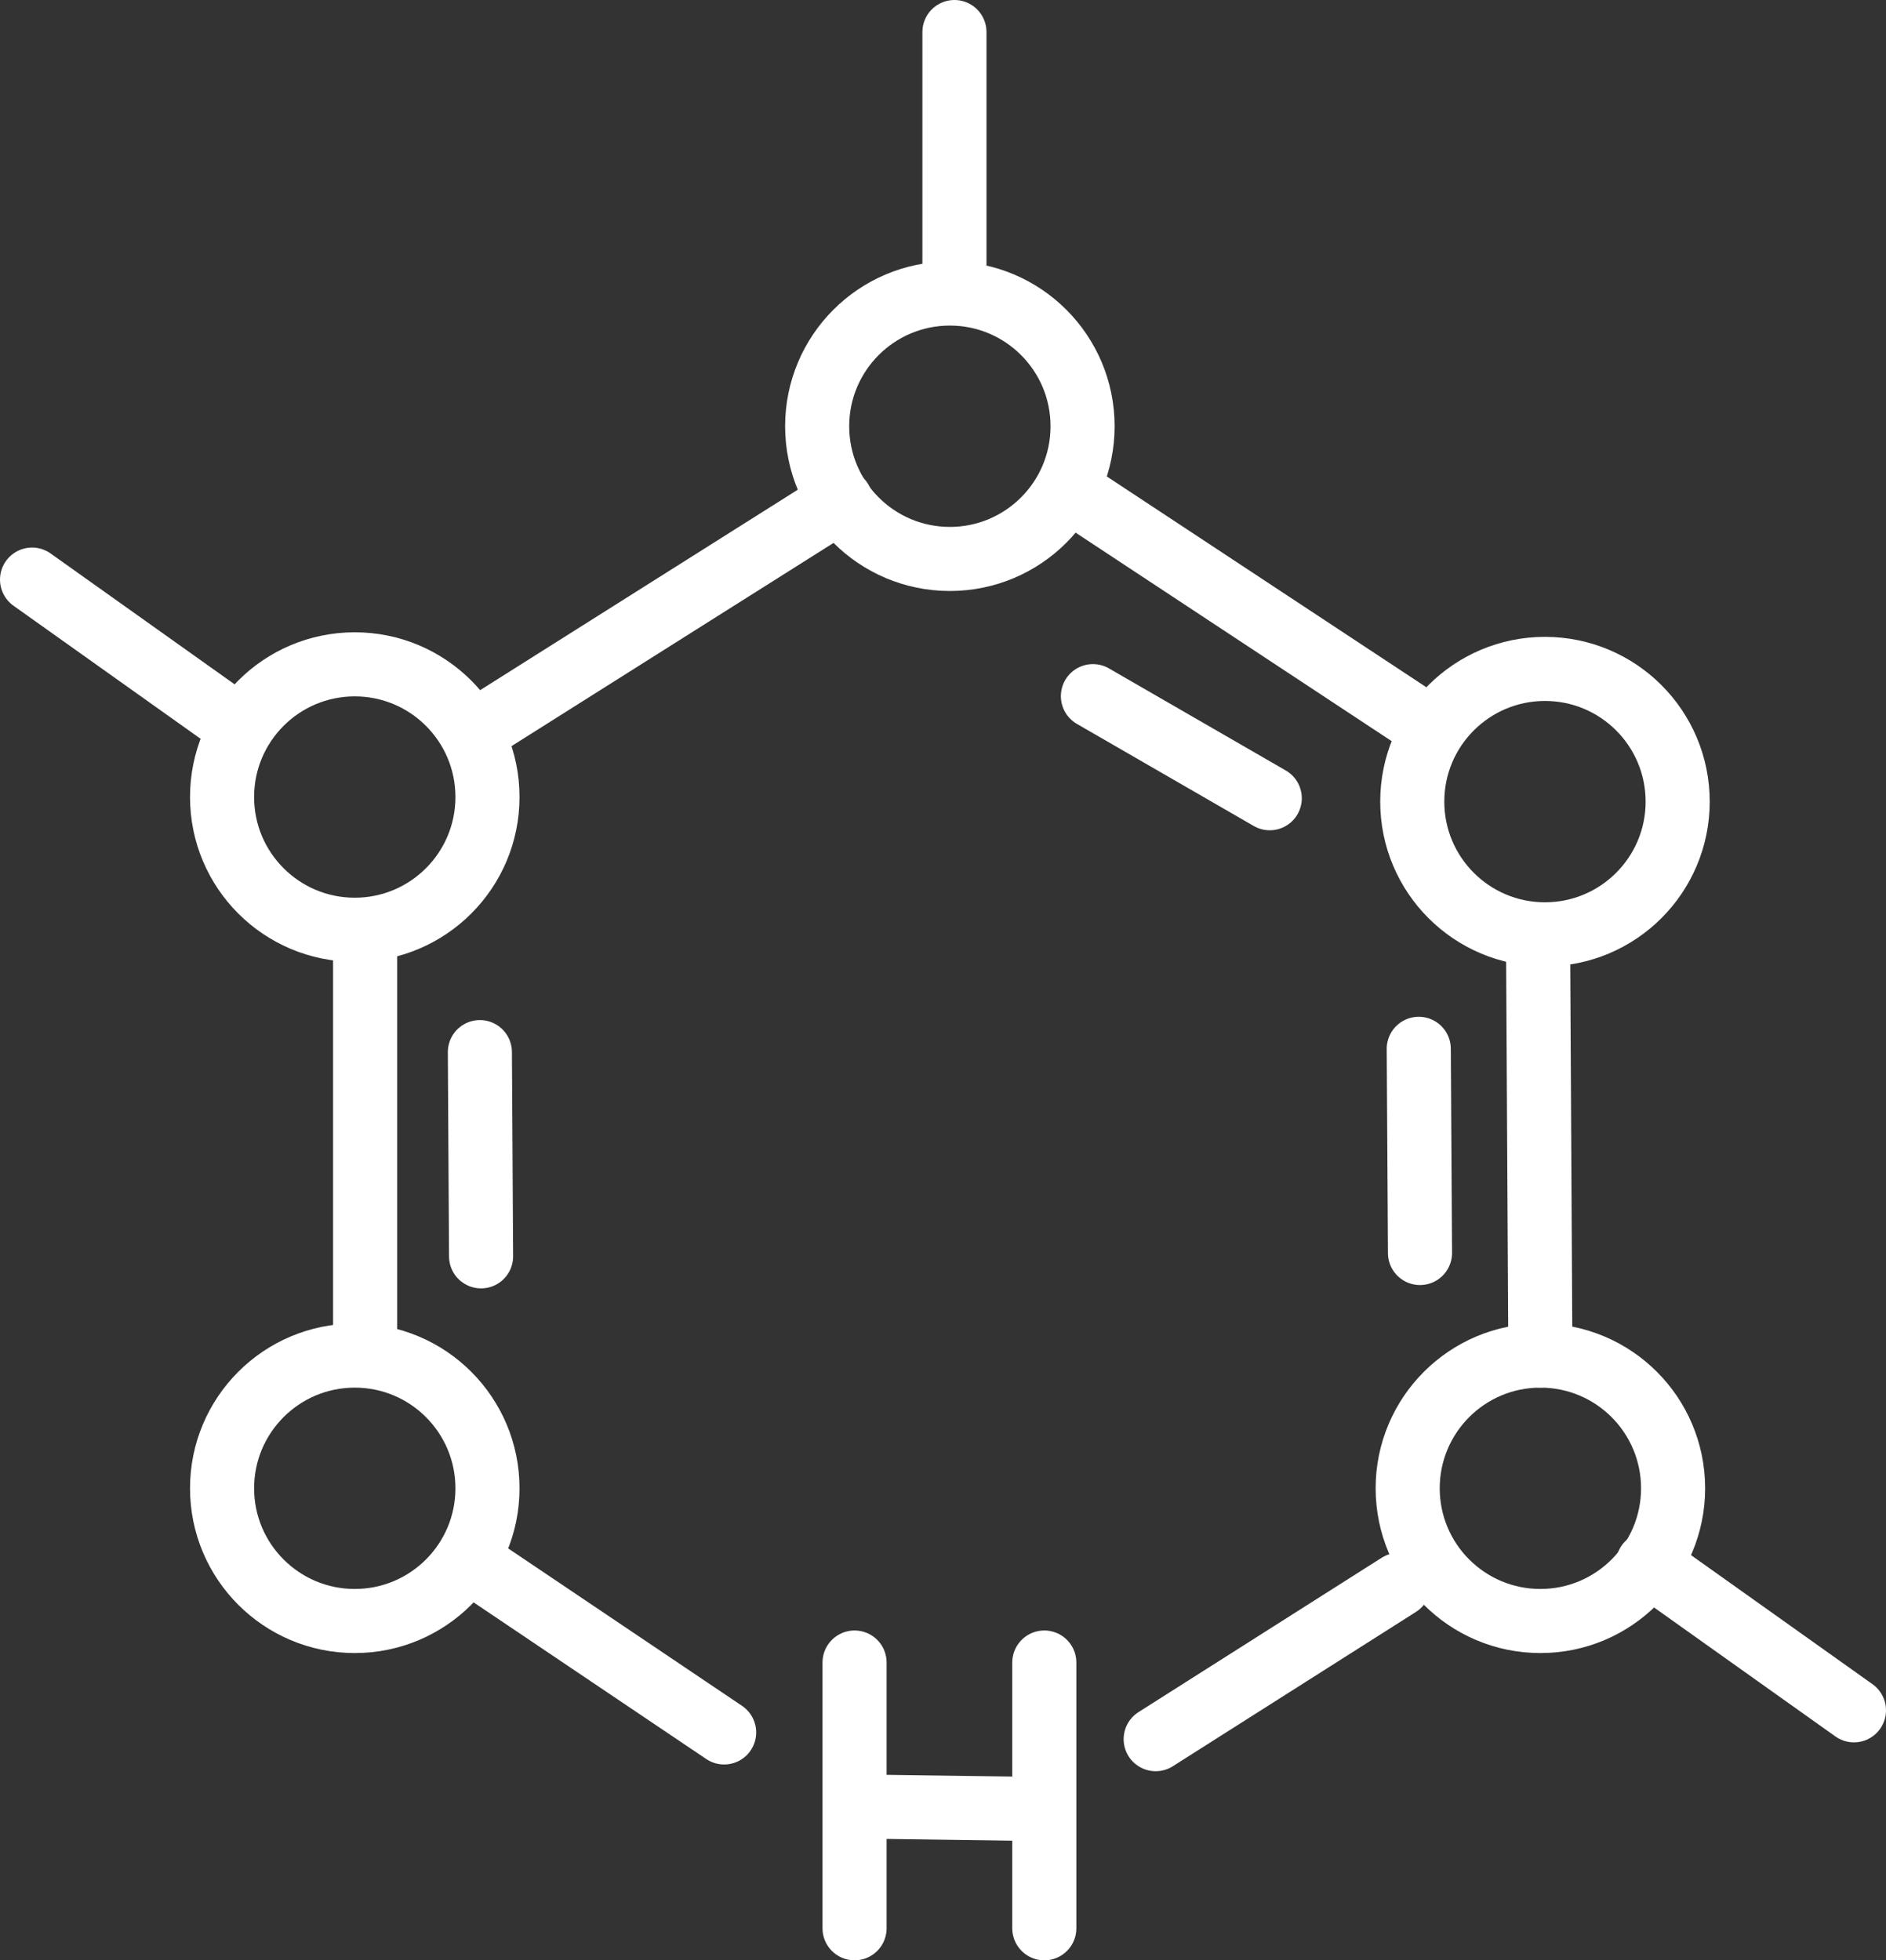 <?xml version="1.0" encoding="UTF-8"?> <svg xmlns="http://www.w3.org/2000/svg" id="Слой_1" data-name="Слой 1" viewBox="0 0 412 428.22"><rect x="0" y="0" width="412" height="428.22" fill="#333333" stroke="none"/> <defs> <style>.cls-1,.cls-2{fill:none;stroke:#fff;stroke-miterlimit:10;stroke-width:14px;}.cls-2{stroke-linecap:round;}</style> </defs> <circle class="cls-1" cx="77.5" cy="174.11" r="28.99"></circle> <circle class="cls-1" cx="207.5" cy="93.11" r="28.99"></circle> <circle class="cls-1" cx="337.5" cy="175.11" r="28.99"></circle> <circle class="cls-1" cx="336.5" cy="325.11" r="28.99"></circle> <circle class="cls-1" cx="77.5" cy="325.11" r="28.99"></circle> <line class="cls-2" x1="7" y1="126.61" x2="52" y2="158.61"></line> <line class="cls-2" x1="360" y1="341.61" x2="405" y2="373.61"></line> <line class="cls-2" x1="208.5" y1="7" x2="208.5" y2="62.22"></line> <line class="cls-2" x1="336" y1="206.61" x2="336.5" y2="296.12"></line> <line class="cls-2" x1="228.13" y1="363.17" x2="228.13" y2="421.22"></line> <line class="cls-2" x1="186.68" y1="363.17" x2="186.68" y2="421.22"></line> <line class="cls-2" x1="79.76" y1="206.07" x2="79.76" y2="291.03"></line> <line class="cls-2" x1="106.01" y1="343.31" x2="158.19" y2="378.44"></line> <line class="cls-2" x1="234.17" y1="107.44" x2="310.92" y2="158.07"></line> <line class="cls-2" x1="252.46" y1="379.91" x2="305.57" y2="346.2"></line> <line class="cls-2" x1="104.09" y1="159.54" x2="183.64" y2="109.34"></line> <line class="cls-2" x1="310.2" y1="273.71" x2="309.93" y2="229.11"></line> <line class="cls-2" x1="105.09" y1="274.44" x2="104.83" y2="229.83"></line> <line class="cls-2" x1="277.38" y1="174.37" x2="238.75" y2="152.07"></line> <line class="cls-2" x1="227.28" y1="395.17" x2="187.8" y2="394.62"></line> </svg> 
